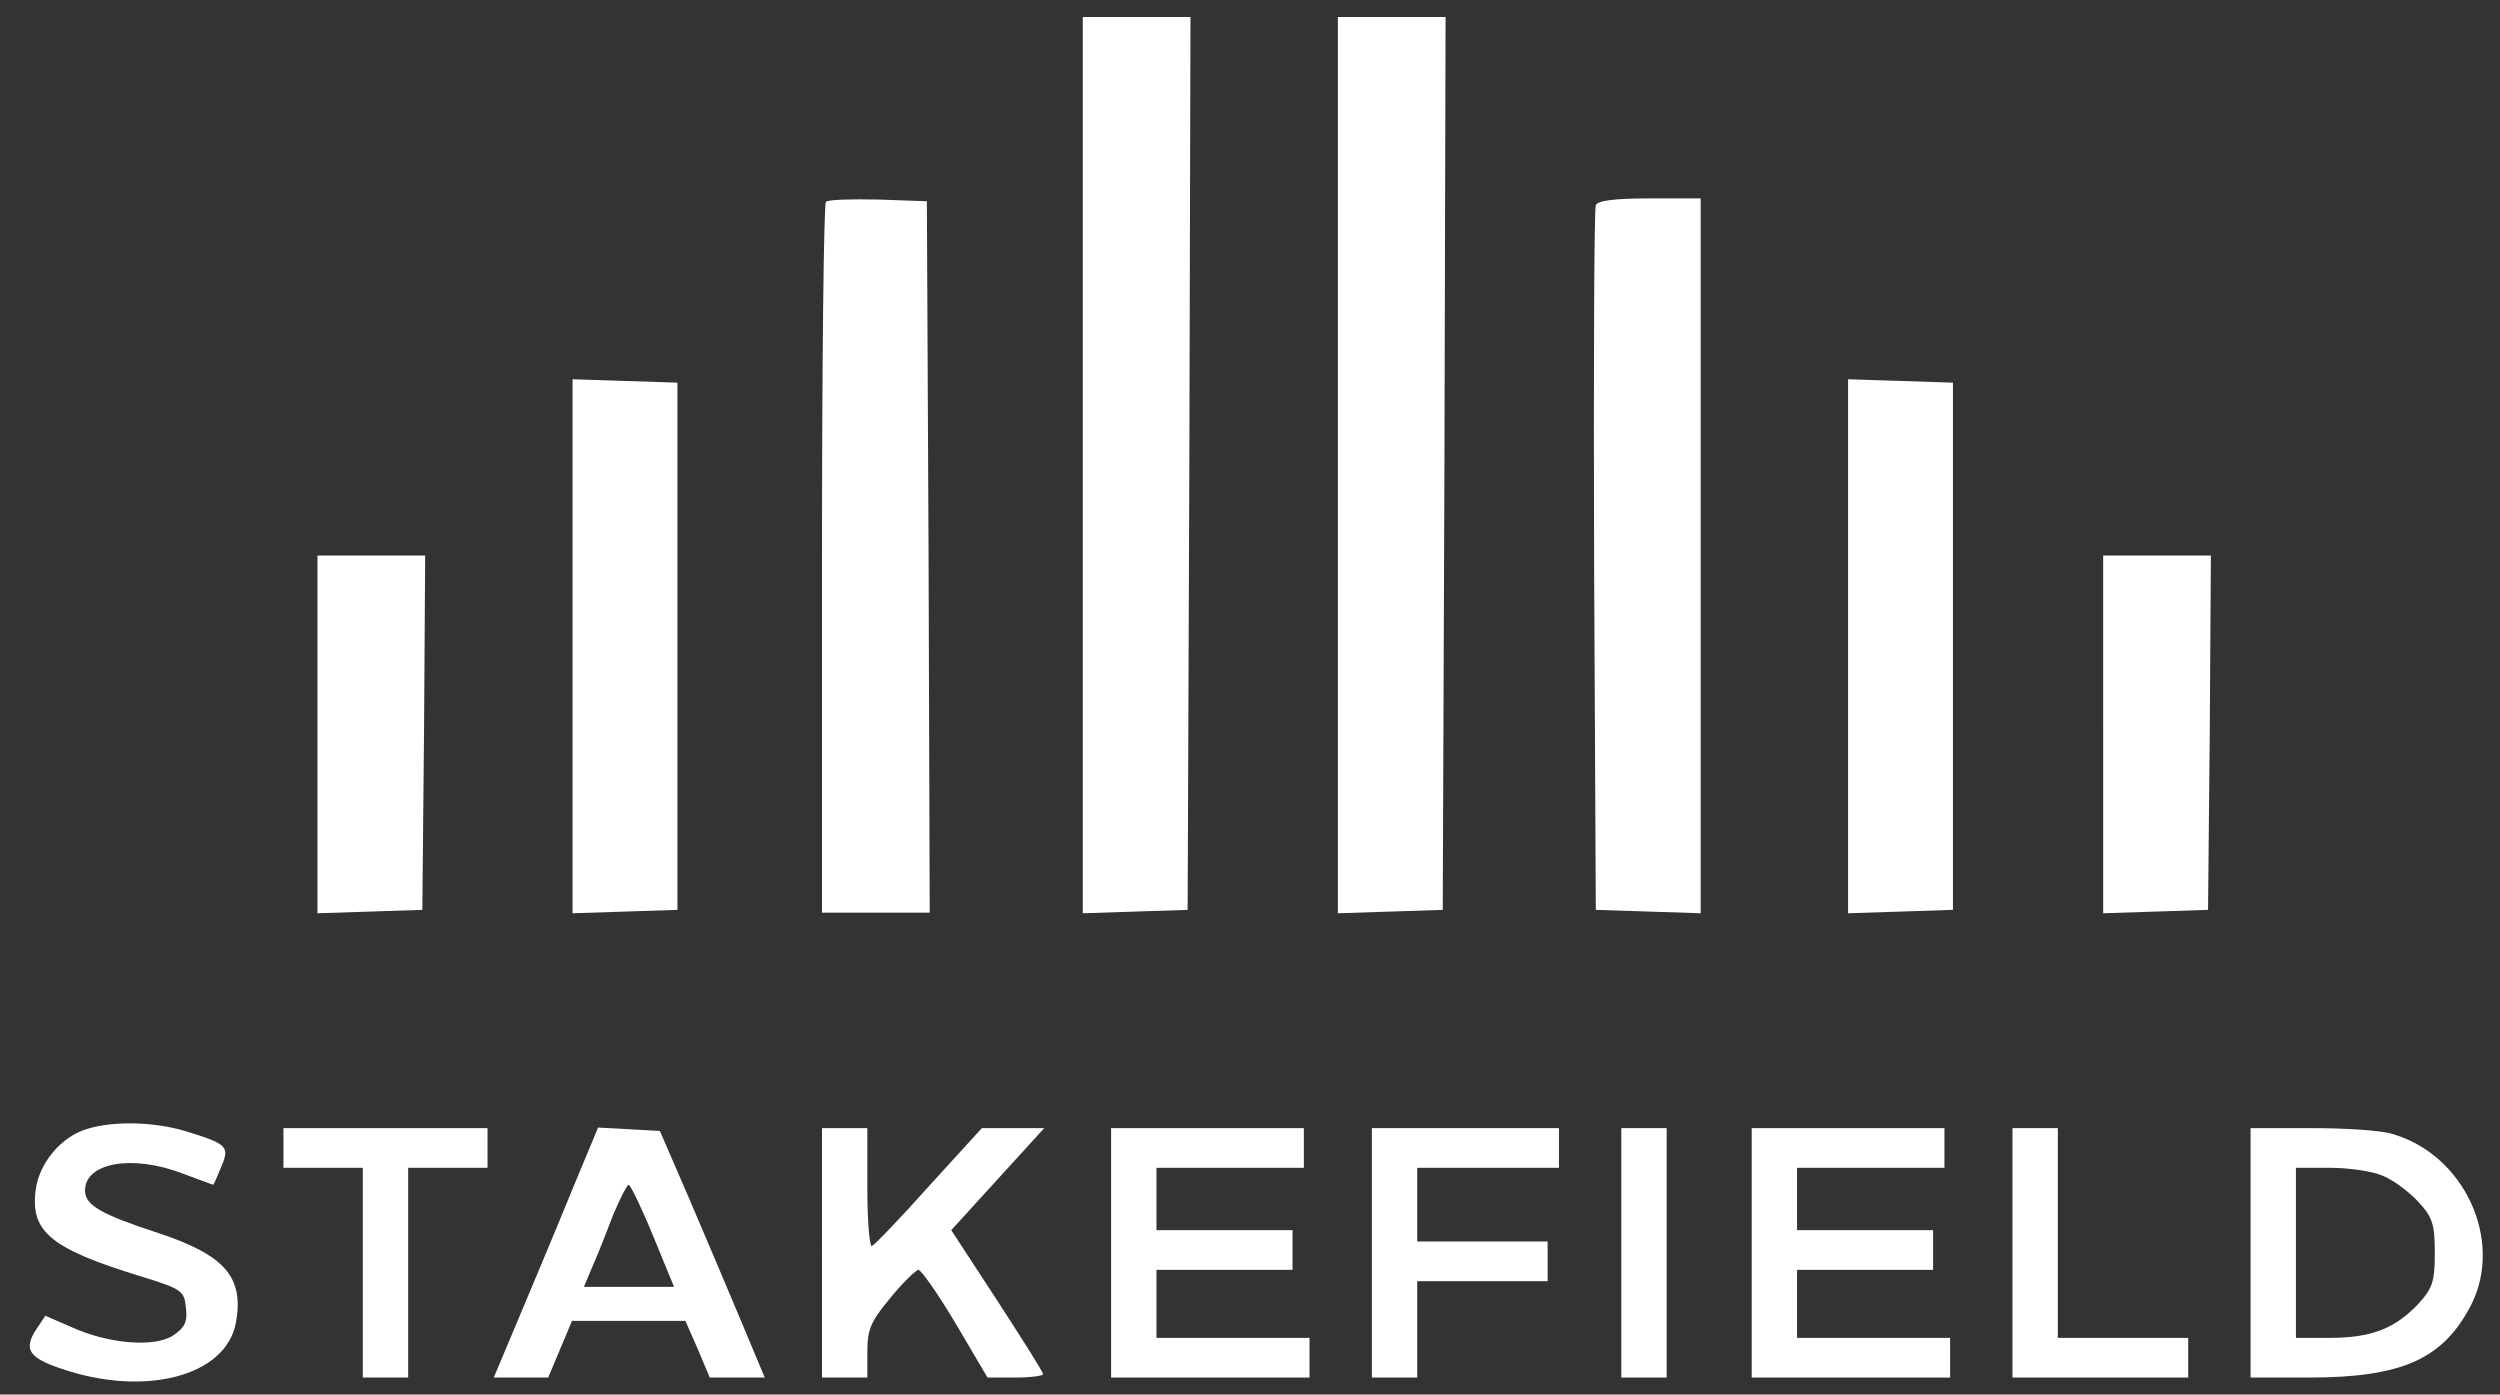 <?xml version="1.0" encoding="utf-8"?>
<!-- Generator: Adobe Illustrator 25.0.0, SVG Export Plug-In . SVG Version: 6.00 Build 0)  -->
<svg version="1.1" id="Layer_1" xmlns="http://www.w3.org/2000/svg" xmlns:xlink="http://www.w3.org/1999/xlink" x="0px" y="0px"
	 viewBox="0 0 441 246" style="enable-background:new 0 0 441 246;" xml:space="preserve">
<rect x="0" y="0" width="441" height="246" fill="#333333" stroke="none"/>
<style type="text/css">
	.st0{fill:#FFFFFF;}
</style>
<g transform="translate(0,246) scale(0.1,-0.1)">
	<path class="st0" d="M1910,1640V849l93,3l92,3l3,788l2,787h-95h-95V1640z"/>
	<path class="st0" d="M2360,1640V849l93,3l92,3l3,788l2,787h-95h-95V1640z"/>
	<path class="st0" d="M1457,2104c-4-4-7-288-7-631V850h95h95l-2,628l-3,627l-85,3C1503,2109,1461,2108,1457,2104z"/>
	<path class="st0" d="M2815,2098c-3-7-4-290-3-628l3-615l93-3l92-3v631v630h-90C2847,2110,2818,2106,2815,2098z"/>
	<path class="st0" d="M1010,1320V849l93,3l92,3v465v465l-92,3l-93,3V1320z"/>
	<path class="st0" d="M3260,1320V849l93,3l92,3v465v465l-92,3l-93,3V1320z"/>
	<path class="st0" d="M560,1165V849l93,3l92,3l3,313l2,312h-95h-95V1165z"/>
	<path class="st0" d="M3710,1165V849l93,3l92,3l3,313l2,312h-95h-95V1165z"/>
	<path class="st0" d="M155,469c-46-13-86-60-92-108c-10-74,27-104,187-153c71-22,75-25,78-55c3-25-2-35-23-49c-32-21-113-15-179,15
		l-46,20l-16-24c-23-35-13-50,43-69c148-51,291-14,309,80c15,81-19,120-137,159c-101,33-129,49-129,75c0,49,83,64,172,30
		c29-11,54-20,54-20c1,0,7,14,14,31c16,37,11,41-64,64C272,481,202,483,155,469z"/>
	<path class="st0" d="M500,435v-35h70h70V215V30h40h40v185v185h70h70v35v35H680H500V435z"/>
	<path class="st0" d="M1008,358c-25-62-67-161-92-221L871,30h48h48l21,50l21,50h100h100l22-50l21-50h49h48l-41,98
		c-22,53-64,151-92,217l-52,120l-54,3l-55,3L1008,358z M1152,280l37-90h-80h-79l16,38c9,20,25,61,36,90c12,28,24,52,27,52
		S1132,329,1152,280z"/>
	<path class="st0" d="M1450,250V30h40h40v46c0,39,6,53,41,95c22,27,45,49,49,49c5,0,35-43,66-95l56-95h49c27,0,49,3,49,6
		c0,4-37,62-81,130l-81,124l82,90l82,90h-55h-55l-93-102c-51-57-96-104-101-106c-4-2-8,44-8,102v106h-40h-40V250z"/>
	<path class="st0" d="M1960,250V30h175h175v35v35h-135h-135v60v60h120h120v35v35h-120h-120v55v55h130h130v35v35h-170h-170V250z"/>
	<path class="st0" d="M2420,250V30h40h40v85v85h115h115v35v35h-115h-115v65v65h125h125v35v35h-165h-165V250z"/>
	<path class="st0" d="M2860,250V30h40h40v220v220h-40h-40V250z"/>
	<path class="st0" d="M3090,250V30h175h175v35v35h-135h-135v60v60h120h120v35v35h-120h-120v55v55h130h130v35v35h-170h-170V250z"/>
	<path class="st0" d="M3550,250V30h155h155v35v35h-115h-115v185v185h-40h-40V250z"/>
	<path class="st0" d="M3970,250V30h103c165,0,237,33,286,128c58,114-12,266-140,302c-19,6-82,10-141,10h-108V250z M4203,386
		c18-7,46-28,62-45c26-28,30-40,30-91s-4-63-30-91c-41-43-83-59-155-59h-60v150v150h60C4143,400,4185,394,4203,386z"/>
</g>
</svg>
